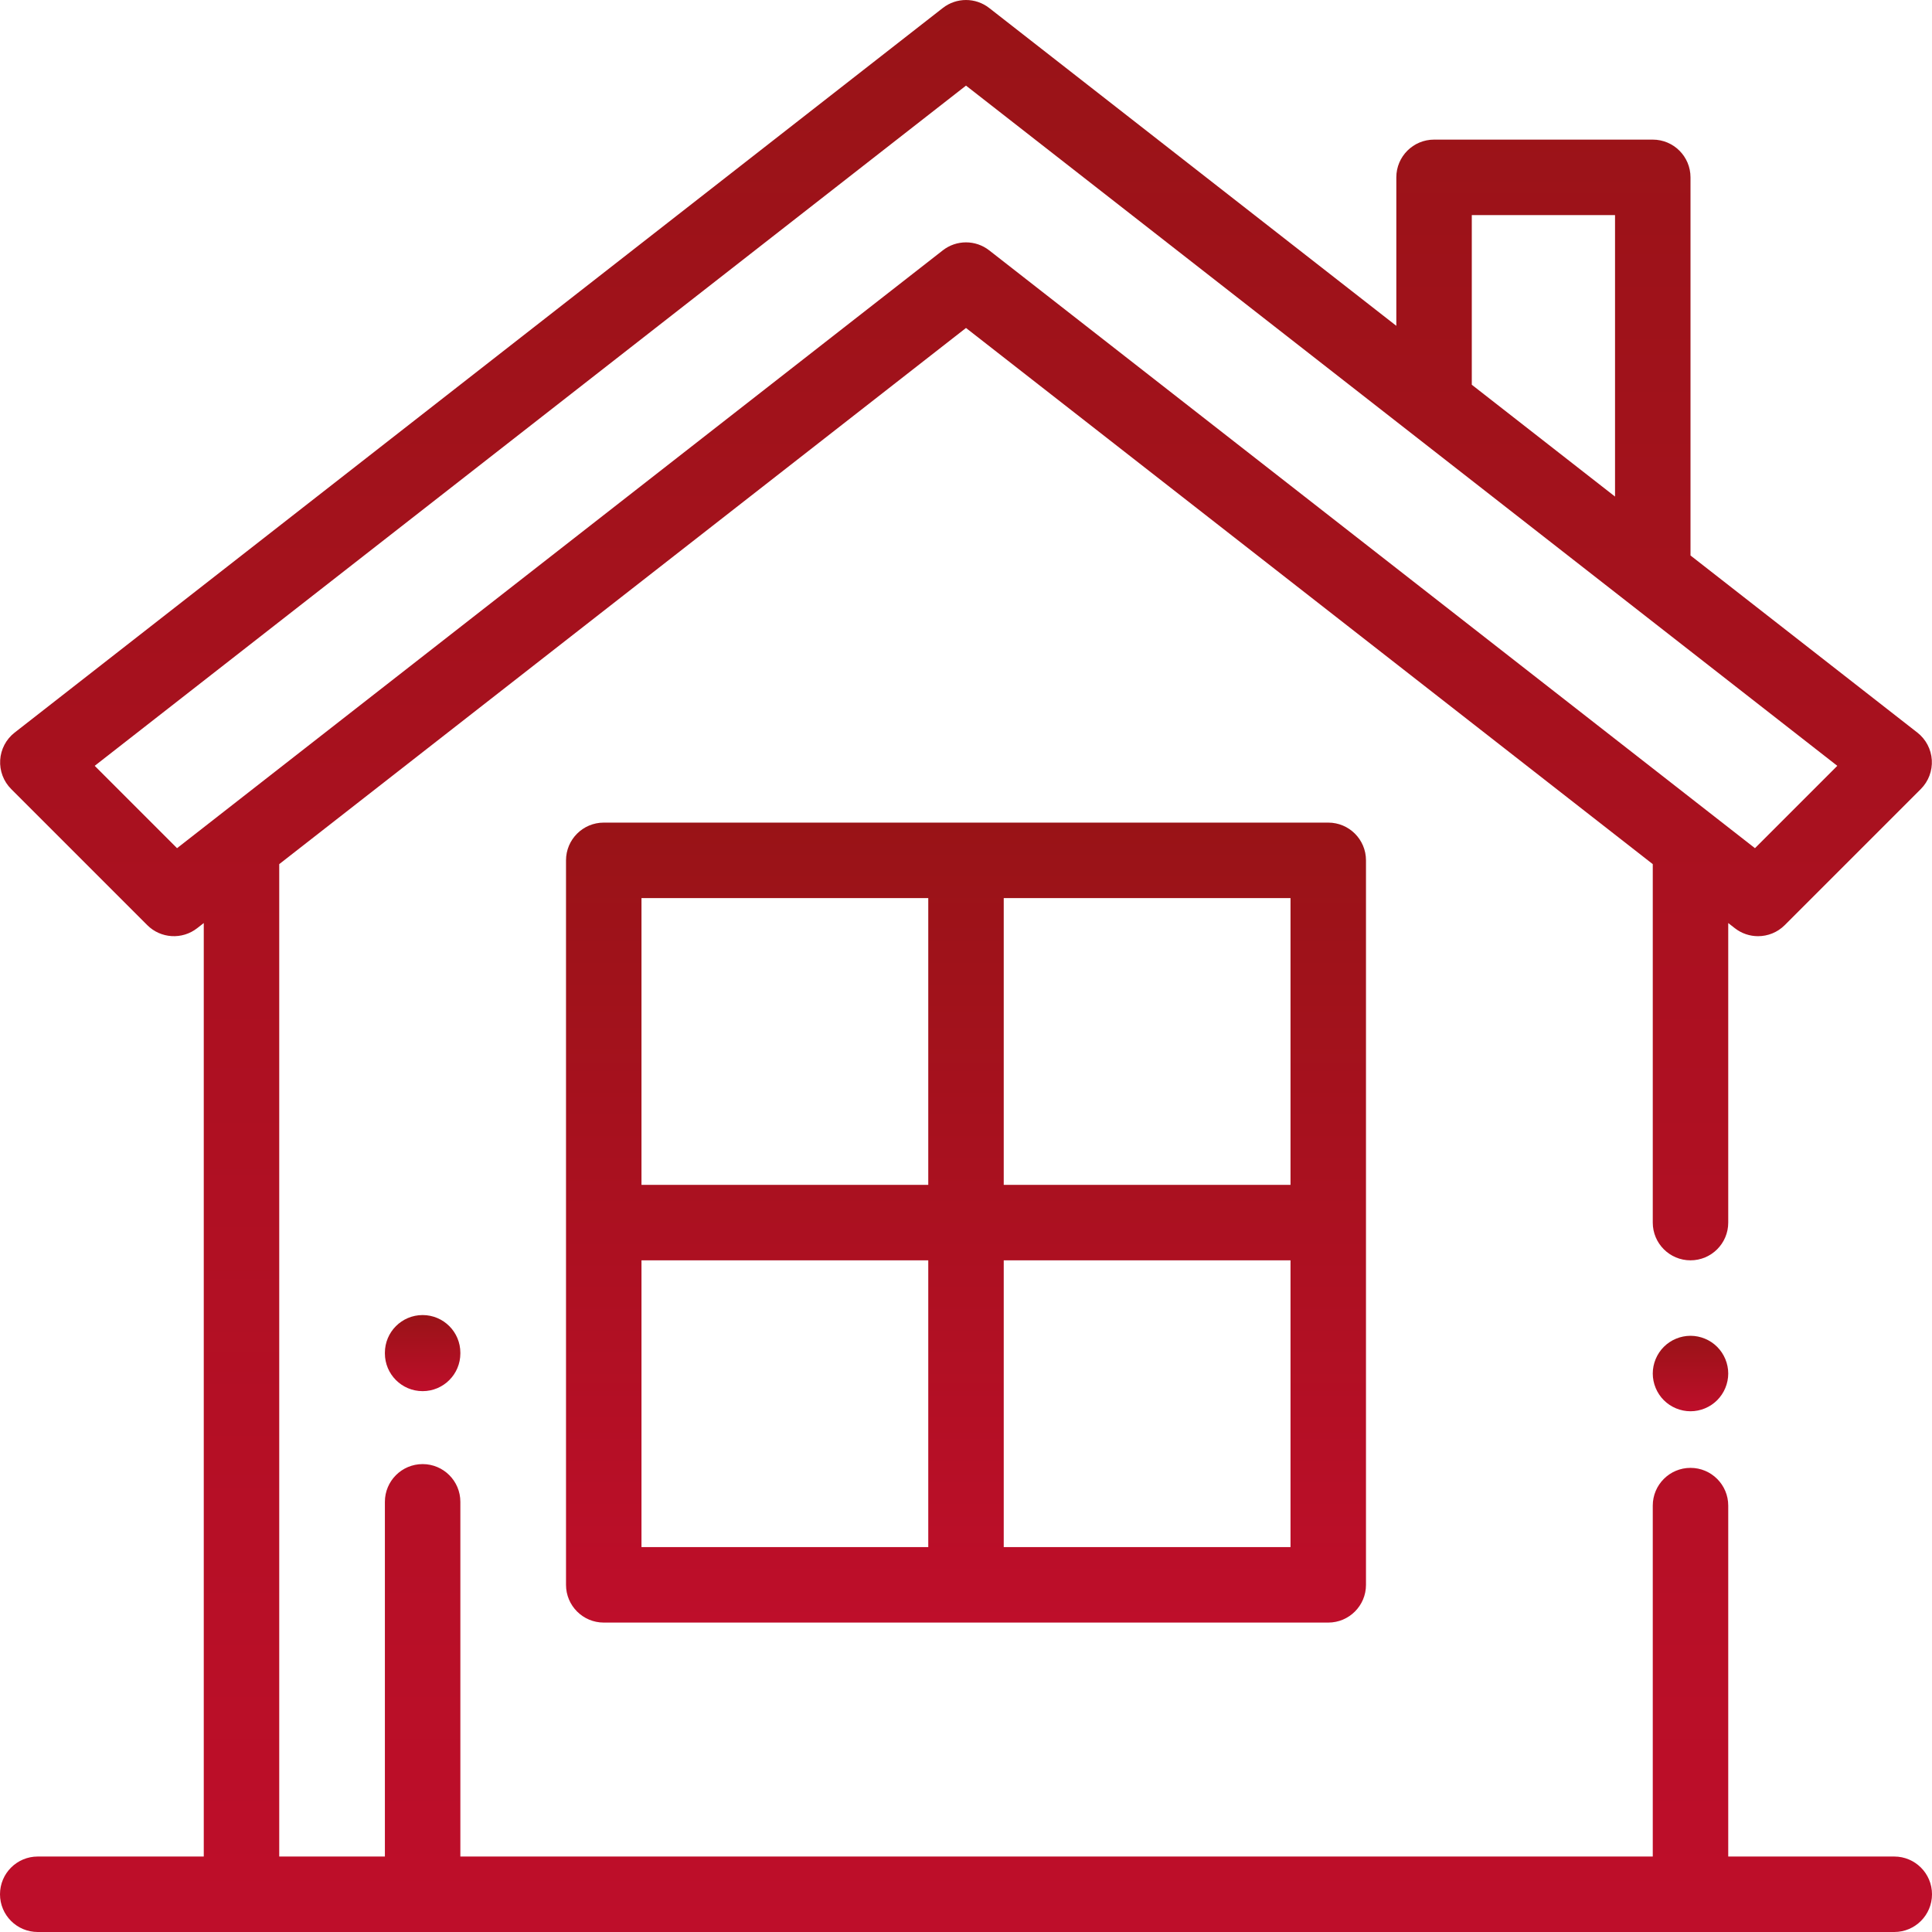 <svg width="128" height="128" viewBox="0 0 128 128" fill="none" xmlns="http://www.w3.org/2000/svg">
<g clip-path="url(#clip0_28_721)">
<path d="M113.767 89.233C113.303 88.767 112.658 88.5 112 88.5C111.342 88.5 110.697 88.767 110.232 89.233C109.767 89.698 109.5 90.34 109.5 91C109.5 91.657 109.767 92.302 110.232 92.767C110.697 93.232 111.342 93.5 112 93.5C112.658 93.5 113.303 93.233 113.767 92.767C114.233 92.302 114.5 91.657 114.5 91C114.5 90.343 114.233 89.698 113.767 89.233Z" fill="url(#paint0_linear_28_721)"/>
<path d="M125.5 123H114.5V99.75C114.5 98.37 113.38 97.25 112 97.25C110.62 97.25 109.5 98.37 109.5 99.75V123H30.5V99.5C30.5 98.12 29.381 97 28 97C26.619 97 25.5 98.12 25.5 99.5V123H18.5V57.251L64 21.729L109.5 57.251V81C109.5 82.381 110.62 83.5 112 83.5C113.38 83.5 114.5 82.381 114.5 81V61.154L114.937 61.495C115.391 61.85 115.934 62.025 116.475 62.025C117.118 62.025 117.758 61.778 118.243 61.293L127.26 52.275C127.766 51.769 128.031 51.069 127.988 50.354C127.944 49.639 127.595 48.977 127.031 48.537L112 36.802V11.75C112 10.369 110.88 9.25 109.5 9.25H95.01C93.63 9.25 92.51 10.369 92.51 11.75V21.587L65.538 0.53C64.635 -0.176 63.365 -0.176 62.462 0.53L0.969 48.537C0.404 48.977 0.056 49.639 0.012 50.354C-0.032 51.069 0.233 51.768 0.74 52.275L9.757 61.293C10.649 62.185 12.068 62.272 13.063 61.495L13.5 61.154V123H2.5C1.119 123 0 124.12 0 125.5C0 126.881 1.119 128 2.5 128H125.5C126.88 128 128 126.881 128 125.5C128 124.12 126.88 123 125.5 123ZM97.51 14.25H107V32.899L97.51 25.49V14.25ZM11.729 56.194L6.274 50.738L64 5.672L121.726 50.738L116.271 56.194L65.538 16.587C65.086 16.234 64.543 16.057 64 16.057C63.457 16.057 62.913 16.234 62.462 16.587L11.729 56.194Z" fill="url(#paint1_linear_28_721)"/>
<path d="M88 54.5H40C38.62 54.5 37.5 55.619 37.5 57V105C37.5 106.38 38.62 107.5 40 107.5H88C89.38 107.5 90.5 106.38 90.5 105V57C90.5 55.619 89.38 54.5 88 54.5ZM61.5 102.5H42.5V83.5H61.5V102.5ZM61.5 78.5H42.5V59.5H61.5V78.5ZM85.5 102.5H66.5V83.5H85.5V102.5ZM85.5 78.5H66.5V59.5H85.5V78.5Z" fill="url(#paint2_linear_28_721)"/>
<path d="M28 87.126C26.619 87.126 25.5 88.246 25.5 89.626V89.667C25.5 91.047 26.619 92.167 28 92.167C29.381 92.167 30.5 91.047 30.5 89.667V89.626C30.5 88.246 29.381 87.126 28 87.126Z" fill="url(#paint3_linear_28_721)"/>
</g>
<defs>
<linearGradient id="paint0_linear_28_721" x1="112" y1="88.5" x2="112" y2="93.5" gradientUnits="userSpaceOnUse">
<stop stop-color="#991317"/>
<stop offset="1" stop-color="#BE0E2A"/>
</linearGradient>
<linearGradient id="paint1_linear_28_721" x1="64" y1="0" x2="64" y2="128" gradientUnits="userSpaceOnUse">
<stop stop-color="#991317"/>
<stop offset="1" stop-color="#BE0E2A"/>
</linearGradient>
<linearGradient id="paint2_linear_28_721" x1="64" y1="54.5" x2="64" y2="107.5" gradientUnits="userSpaceOnUse">
<stop stop-color="#991317"/>
<stop offset="1" stop-color="#BE0E2A"/>
</linearGradient>
<linearGradient id="paint3_linear_28_721" x1="28" y1="87.126" x2="28" y2="92.167" gradientUnits="userSpaceOnUse">
<stop stop-color="#991317"/>
<stop offset="1" stop-color="#BE0E2A"/>
</linearGradient>
<clipPath id="clip0_28_721">
<rect width="128" height="128" fill="white"/>
</clipPath>
</defs>
</svg>
